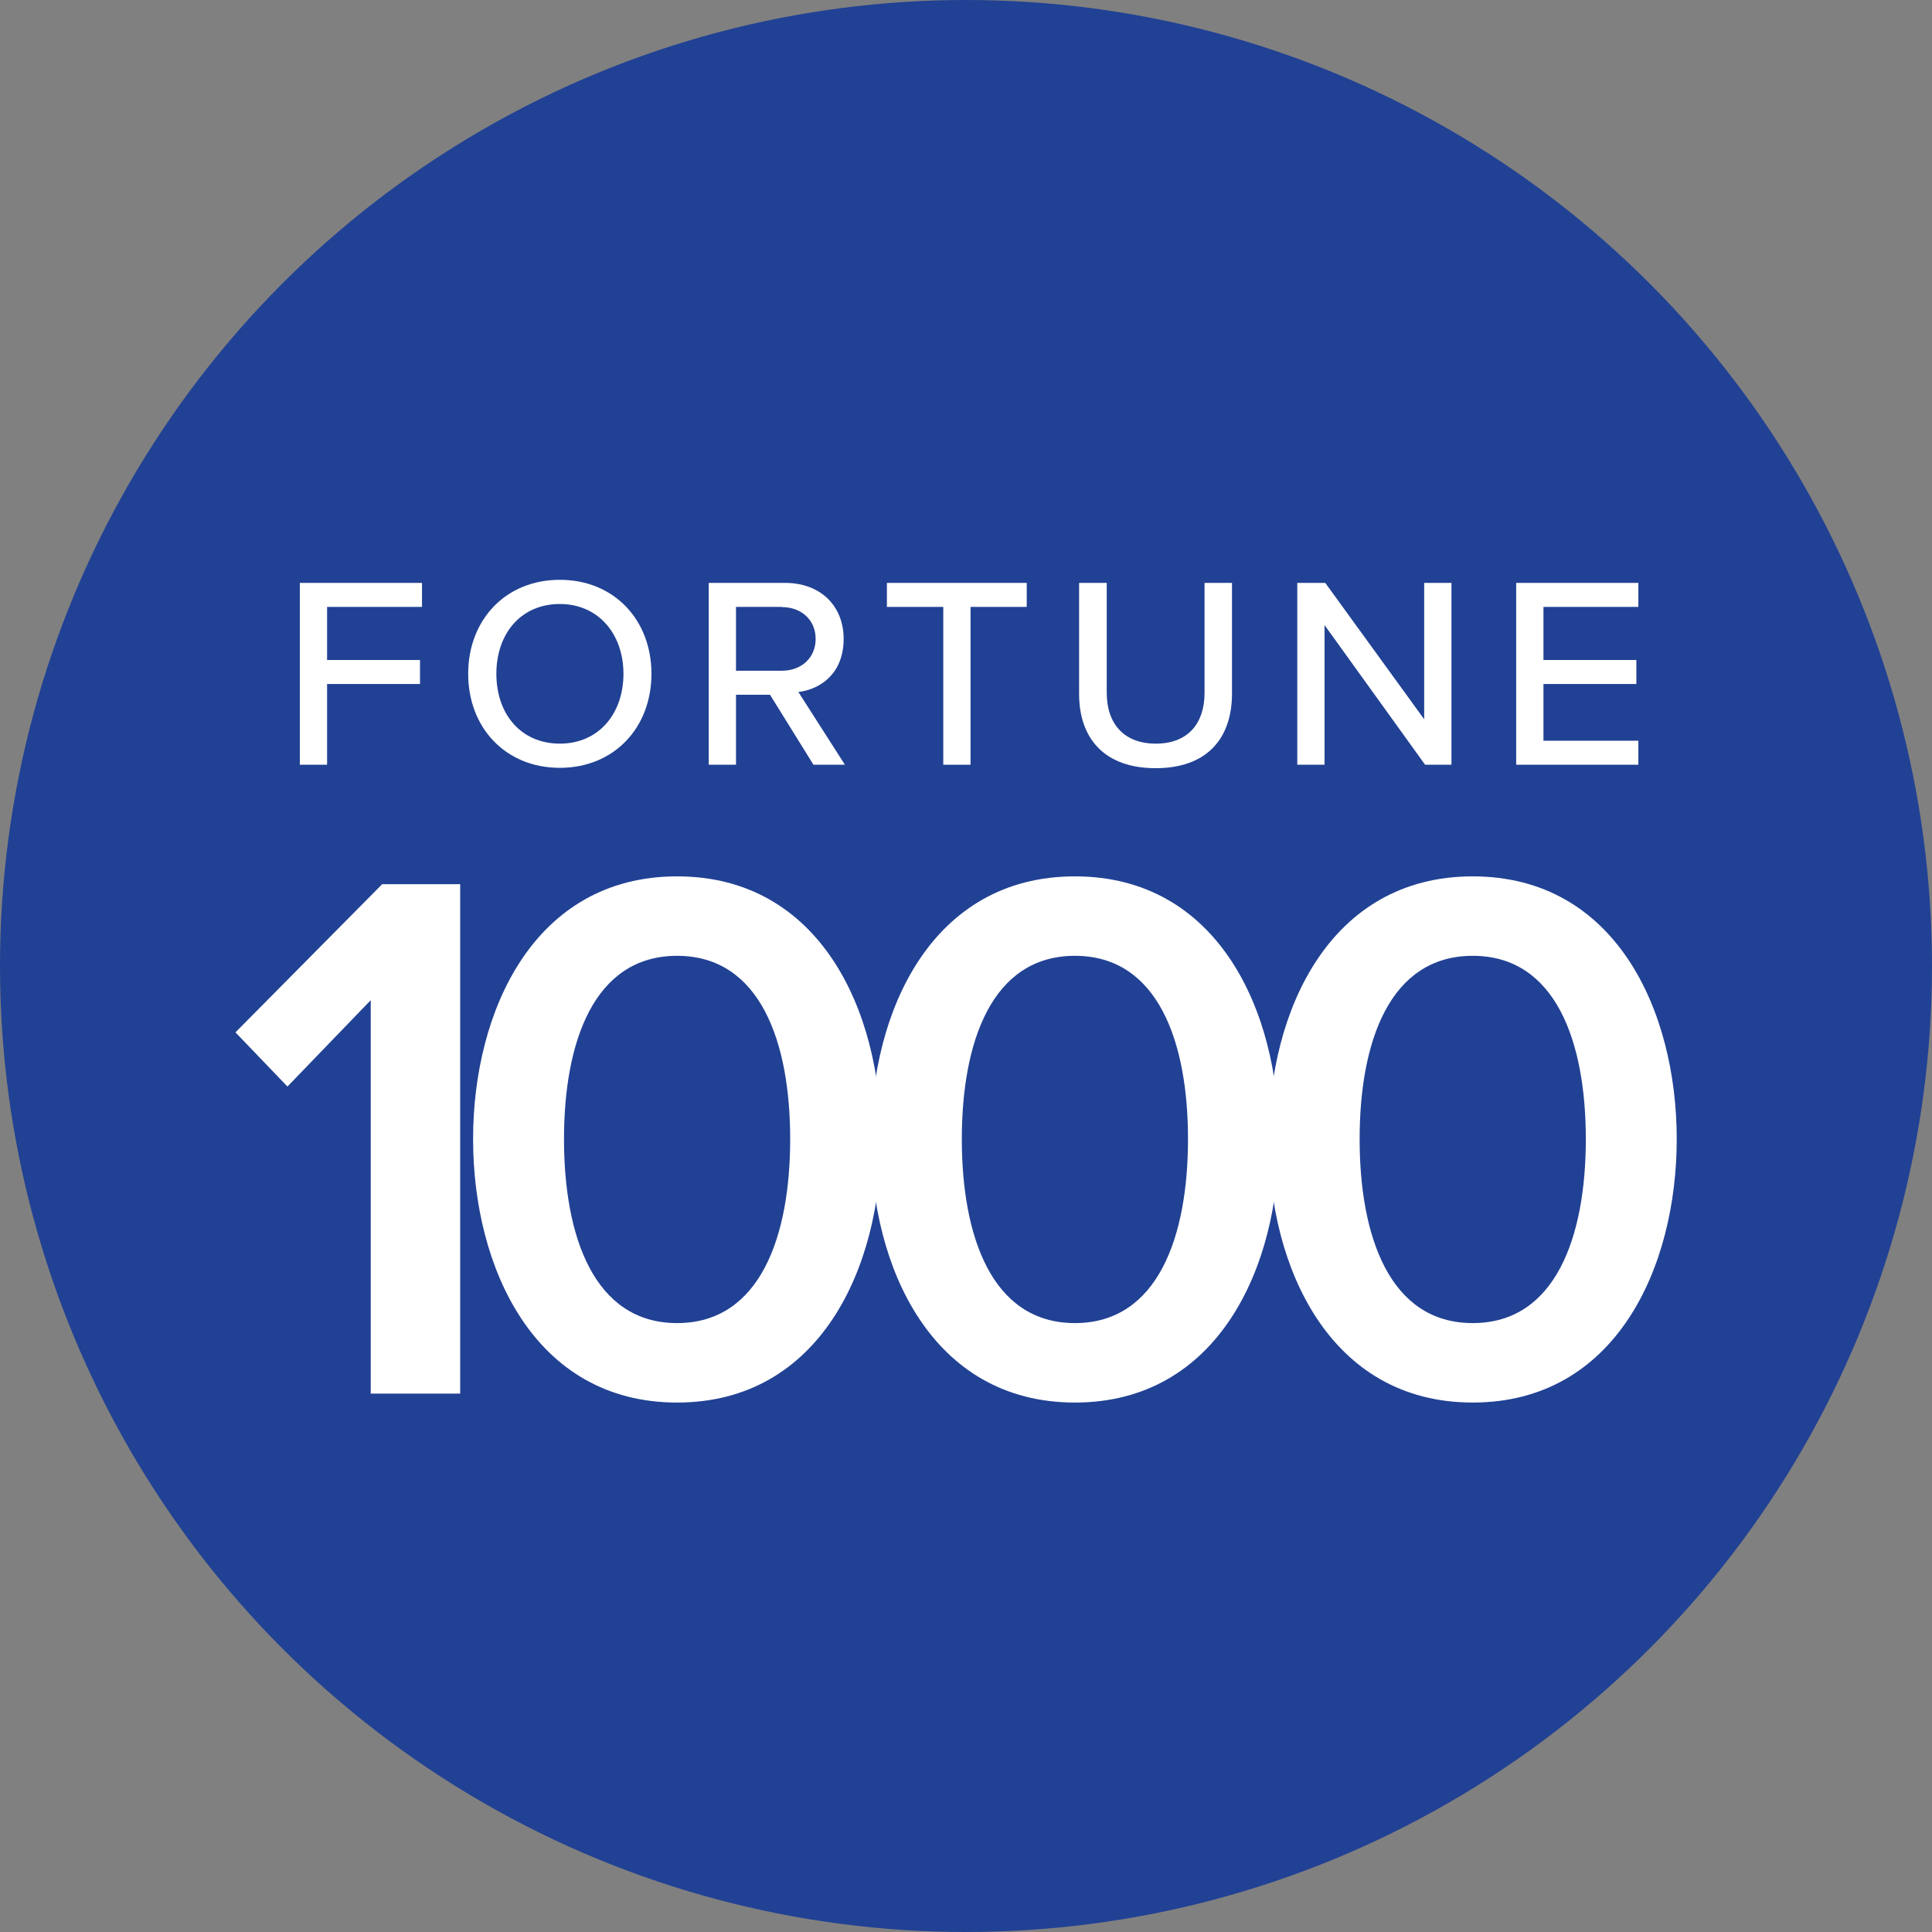 <?xml version="1.0" encoding="UTF-8"?><svg id="Layer_2" xmlns="http://www.w3.org/2000/svg" viewBox="0 0 106.26 106.26"><rect x="0" y="0" width="106.26" height="106.26" fill="#808080" stroke="none"/><defs><style>.cls-1{fill:#fff;}.cls-2{fill:#214194;}</style></defs><g id="Layer_1-2"><circle class="cls-2" cx="53.13" cy="53.13" r="53.13"/><g><path class="cls-1" d="m16.49,42.06v-10h6.72v1.32h-5.22v2.92h5.11v1.32h-5.11v4.44h-1.5Z"/><path class="cls-1" d="m30.79,31.89c2.99,0,5.04,2.21,5.04,5.17s-2.05,5.17-5.04,5.17-5.04-2.21-5.04-5.17,2.05-5.17,5.04-5.17Zm0,1.33c-2.14,0-3.49,1.63-3.49,3.84s1.35,3.84,3.49,3.84,3.5-1.65,3.5-3.84-1.38-3.84-3.5-3.84Z"/><path class="cls-1" d="m44.74,42.06l-2.39-3.85h-1.87v3.85h-1.5v-10h4.21c1.9,0,3.21,1.23,3.21,3.08s-1.21,2.76-2.49,2.92l2.56,4h-1.74Zm-1.74-8.68h-2.52v3.51h2.52c1.08,0,1.86-.71,1.86-1.75s-.78-1.75-1.86-1.75Z"/><path class="cls-1" d="m51.88,42.06v-8.68h-3.1v-1.32h7.69v1.32h-3.09v8.68h-1.5Z"/><path class="cls-1" d="m59.36,32.06h1.51v6.04c0,1.71.95,2.8,2.7,2.8s2.68-1.09,2.68-2.8v-6.04h1.51v6.08c0,2.49-1.39,4.11-4.2,4.11s-4.21-1.63-4.21-4.09v-6.09Z"/><path class="cls-1" d="m78.38,42.06l-5.53-7.68v7.68h-1.5v-10h1.54l5.44,7.5v-7.5h1.5v10h-1.46Z"/><path class="cls-1" d="m83.39,42.06v-10h6.72v1.32h-5.22v2.92h5.11v1.32h-5.11v3.12h5.22v1.32h-6.72Z"/></g><g><path class="cls-1" d="m20.39,76.64v-21.63l-4.58,4.75-2.86-2.98,8.07-8.15h4.29v28.02h-4.92Z"/><path class="cls-1" d="m37.24,48.2c7.86,0,11.22,7.39,11.22,14.45s-3.36,14.49-11.22,14.49-11.22-7.44-11.22-14.49,3.36-14.45,11.22-14.45Zm0,4.37c-4.58,0-6.22,4.75-6.22,10.08s1.64,10.12,6.22,10.12,6.22-4.79,6.22-10.12-1.64-10.08-6.22-10.08Z"/><path class="cls-1" d="m59.12,48.2c7.86,0,11.22,7.39,11.22,14.45s-3.36,14.49-11.22,14.49-11.22-7.44-11.22-14.49,3.36-14.45,11.22-14.45Zm0,4.37c-4.58,0-6.22,4.75-6.22,10.08s1.64,10.12,6.22,10.12,6.22-4.79,6.22-10.12-1.64-10.08-6.22-10.08Z"/><path class="cls-1" d="m81,48.2c7.86,0,11.22,7.39,11.22,14.45s-3.36,14.49-11.22,14.49-11.22-7.44-11.22-14.49,3.36-14.45,11.22-14.45Zm0,4.37c-4.58,0-6.22,4.75-6.22,10.08s1.64,10.12,6.22,10.12,6.22-4.79,6.22-10.12-1.64-10.08-6.22-10.08Z"/></g></g></svg>